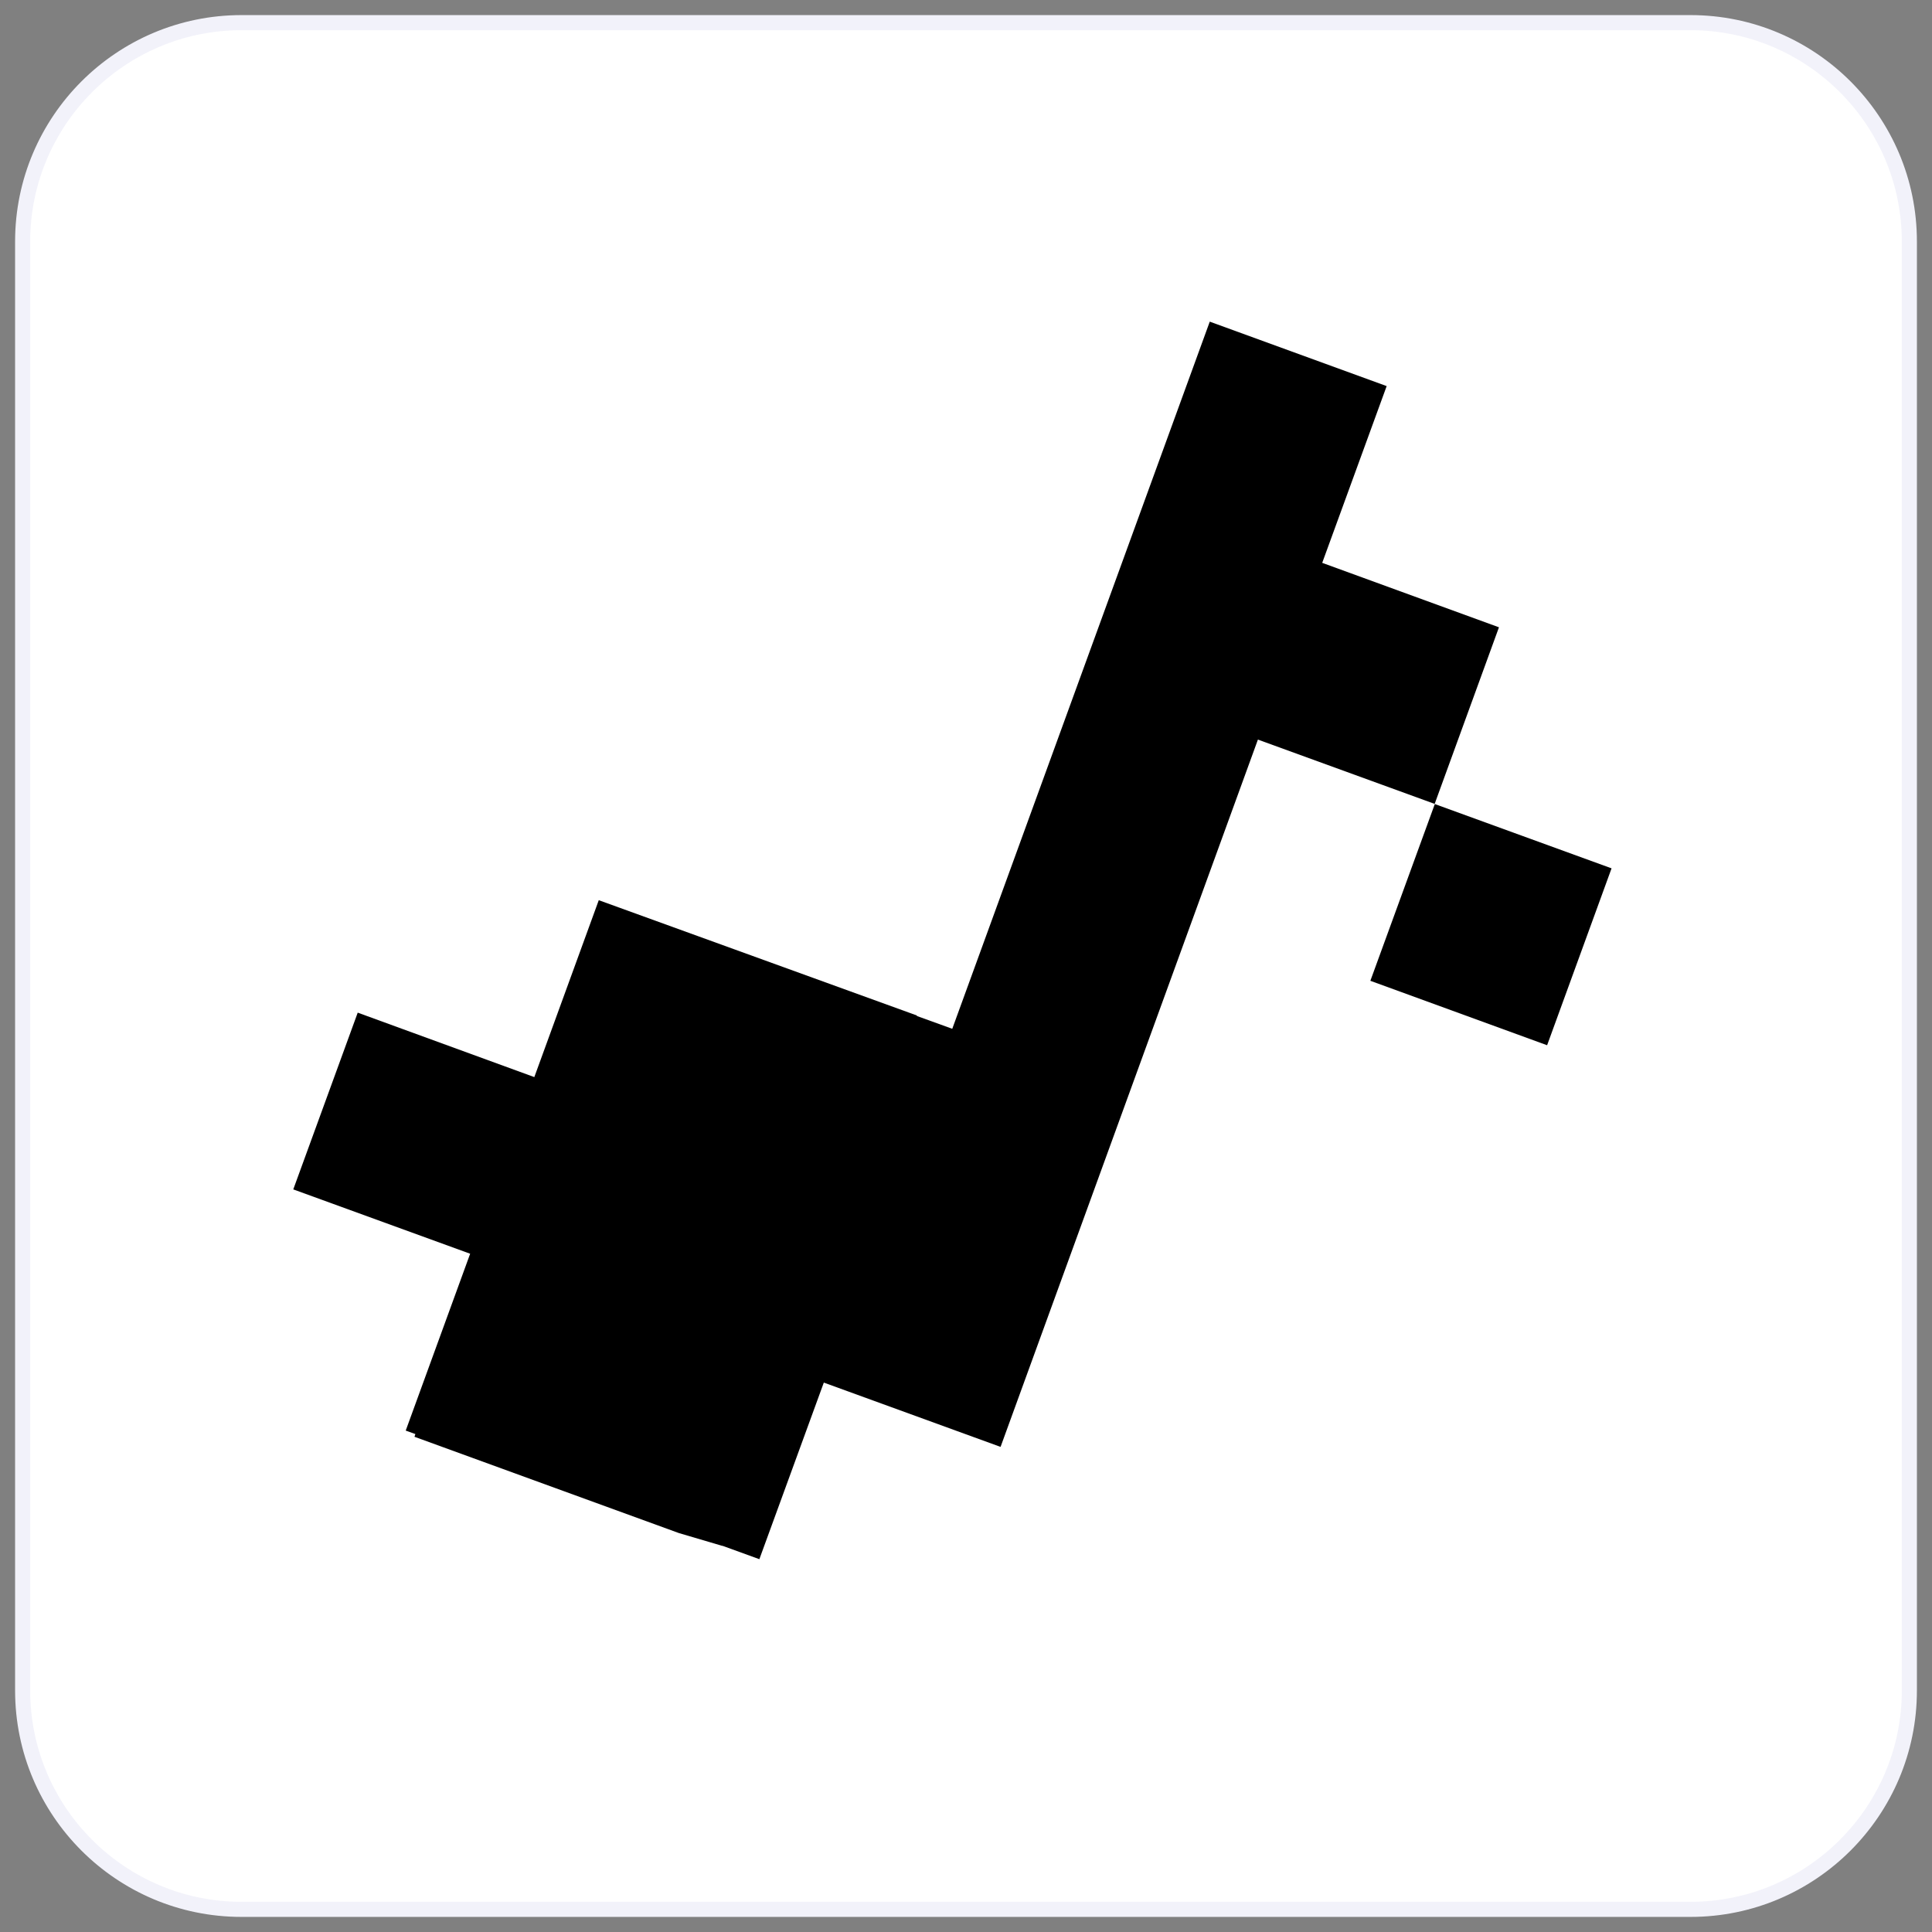 <?xml version="1.0" encoding="UTF-8"?>
<svg id="_图层_2" data-name="图层 2" xmlns="http://www.w3.org/2000/svg" viewBox="0 0 128 128">
  <rect x="0" y="0" width="128" height="128" fill="#808080" stroke="none"/>
  <defs>
    <style>
      .cls-1 {
        fill: #fff;
      }

      .cls-2 {
        fill: #f2f2fa;
      }
    </style>
  </defs>
  <g id="_海绵音乐" data-name="海绵音乐">
    <g>
      <rect class="cls-1" x="1.5" y="1.5" width="125" height="125" rx="14.5" ry="14.5"/>
      <path class="cls-2" d="M112,2c7.72,0,14,6.28,14,14v96c0,7.72-6.28,14-14,14H16c-7.72,0-14-6.28-14-14V16c0-7.72,6.28-14,14-14h96M112,1H16C7.72,1,1,7.72,1,16v96c0,8.28,6.72,15,15,15h96c8.28,0,15-6.72,15-15V16c0-8.28-6.72-15-15-15h0Z"/>
    </g>
    <polygon points="87.6 37.29 87.6 37.29 91.87 25.58 80.15 21.31 63.09 68.16 60.74 67.31 60.75 67.28 39.67 59.64 35.4 71.36 23.7 67.09 19.43 78.8 31.14 83.06 31.15 83.06 26.88 94.78 27.52 95.01 27.46 95.19 44.98 101.57 47.86 102.42 47.86 102.41 50.31 103.3 54.58 91.6 66.29 95.86 83.34 49 95.05 53.26 99.31 41.56 87.6 37.29"/>
    <polygon points="95.06 53.27 90.79 64.98 102.5 69.25 106.77 57.53 95.06 53.27"/>
  </g>
</svg>